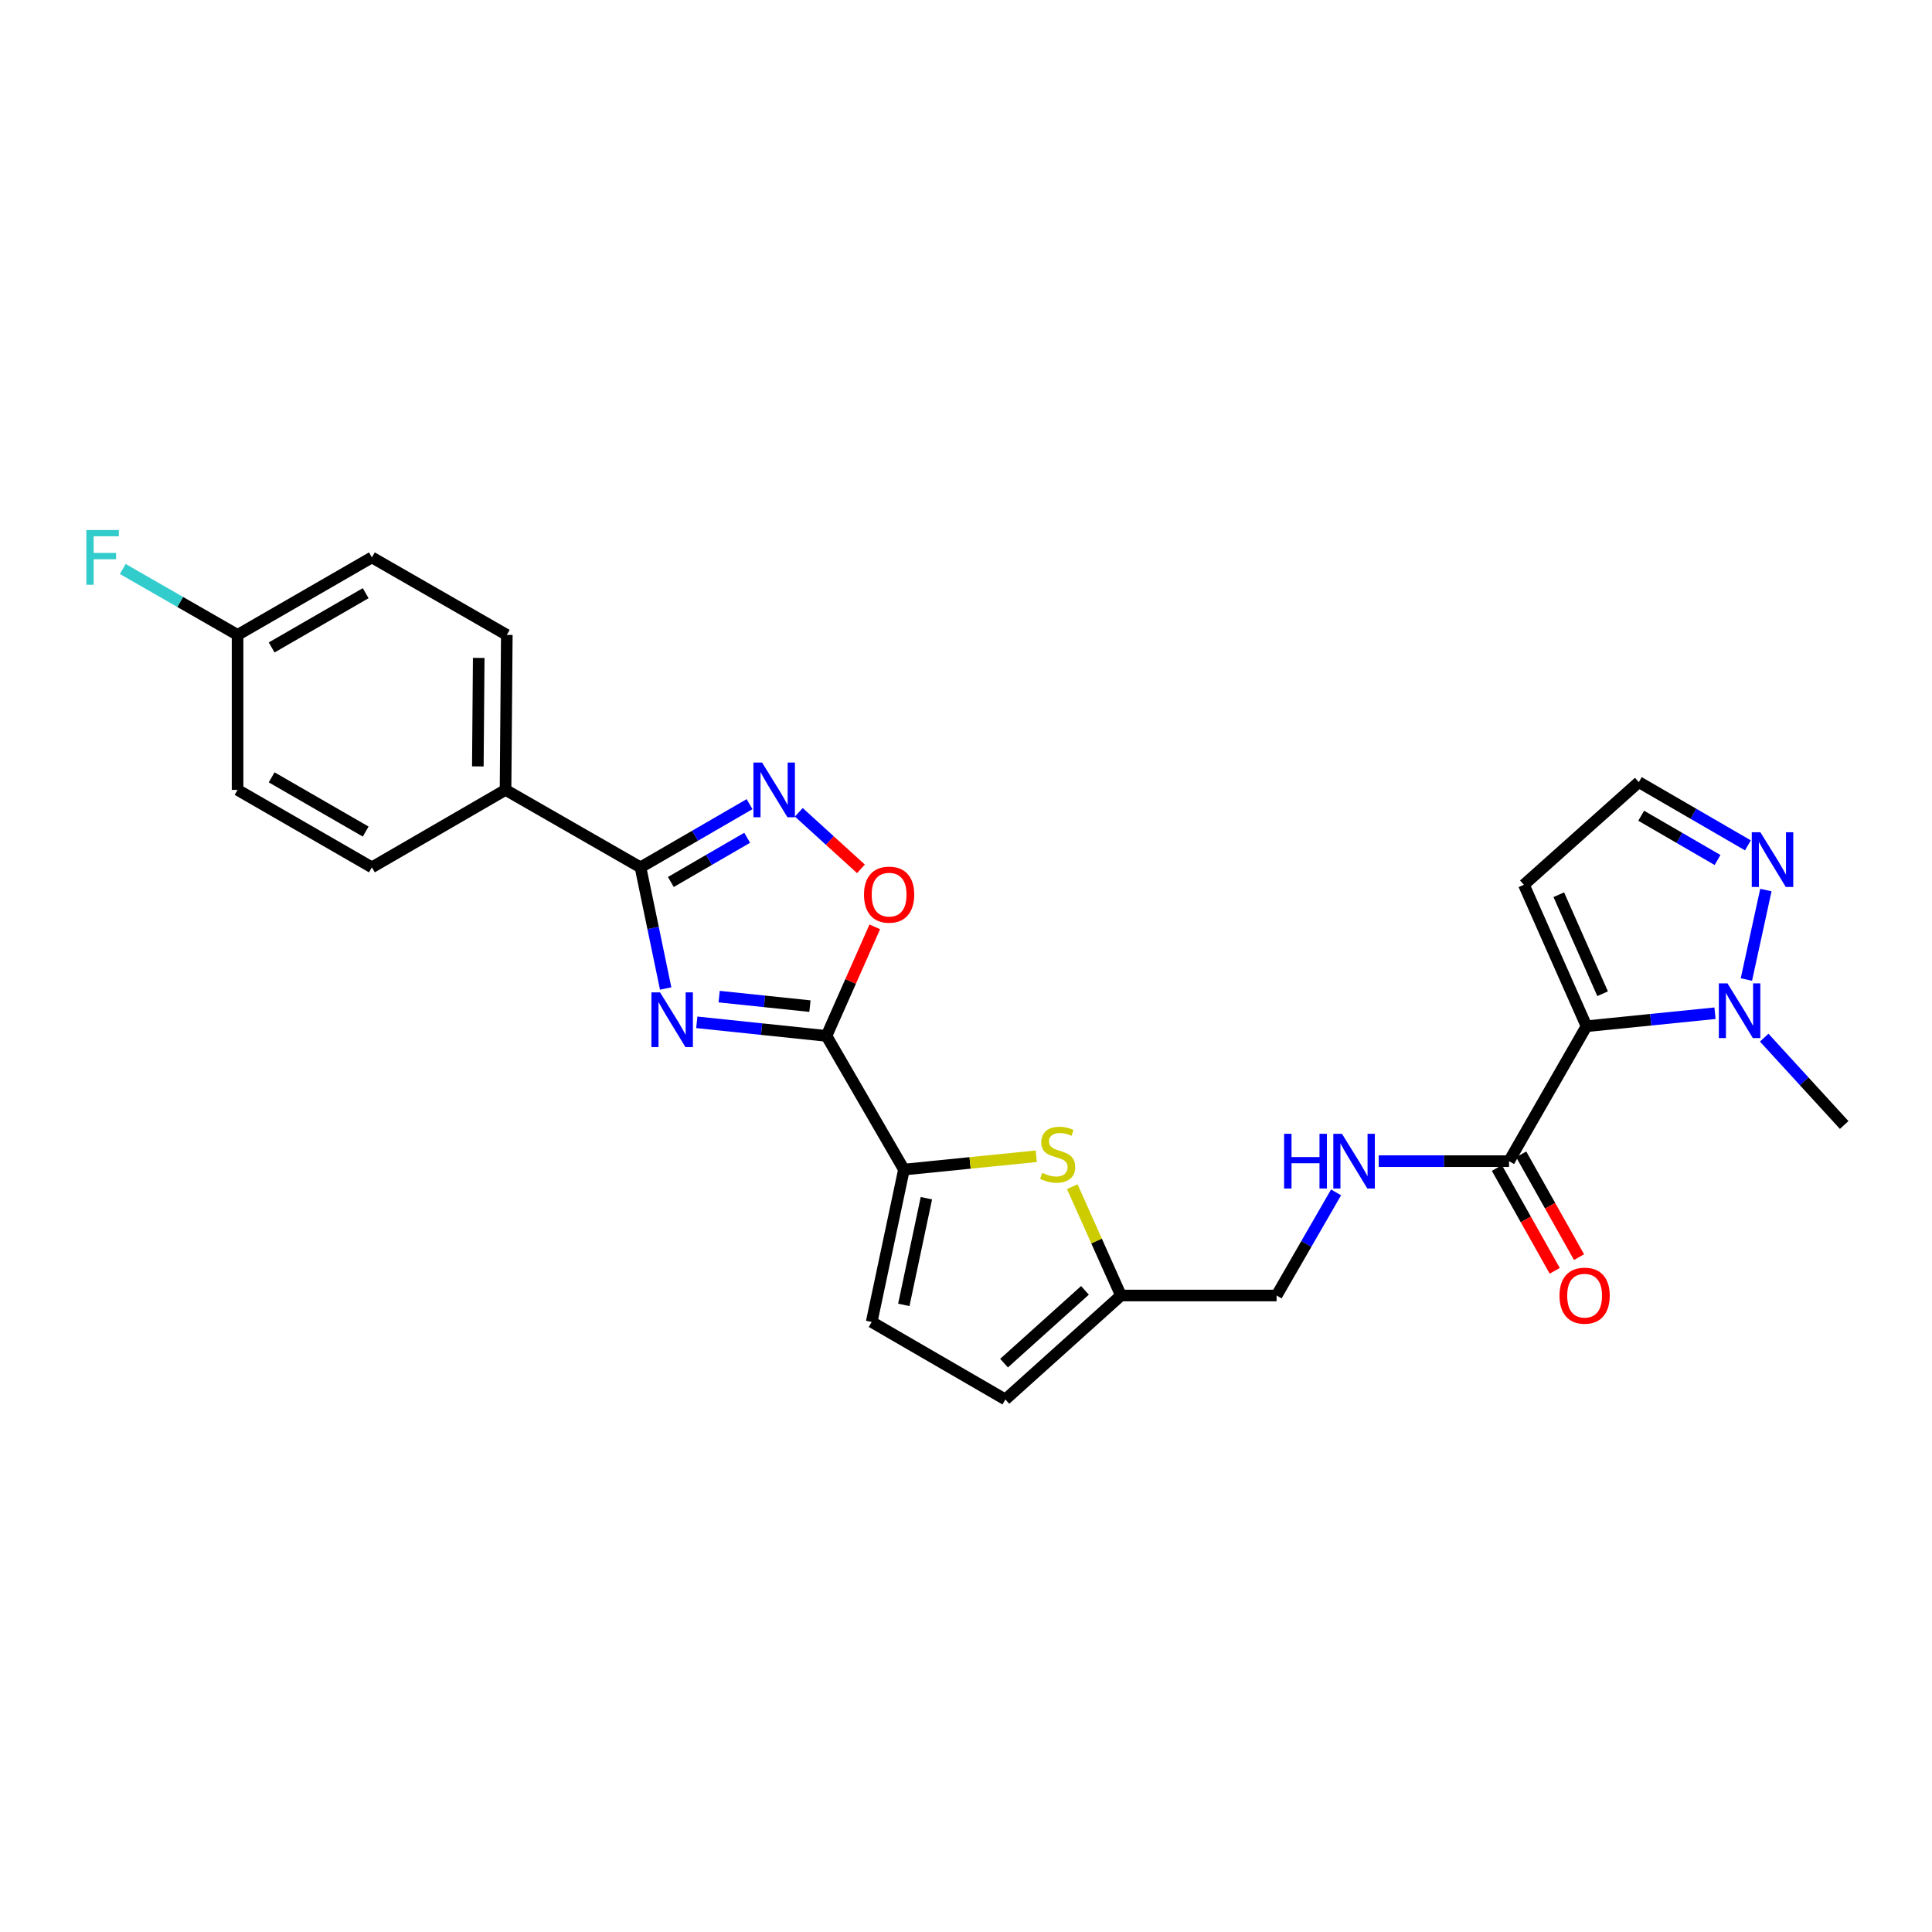<?xml version='1.0' encoding='iso-8859-1'?>
<svg version='1.1' baseProfile='full'
              xmlns='http://www.w3.org/2000/svg'
                      xmlns:rdkit='http://www.rdkit.org/xml'
                      xmlns:xlink='http://www.w3.org/1999/xlink'
                  xml:space='preserve'
width='1000px' height='1000px' viewBox='0 0 1000 1000'>
<!-- END OF HEADER -->
<rect style='opacity:1.0;fill:#FFFFFF;stroke:none' width='1000' height='1000' x='0' y='0'> </rect>
<path class='bond-0' d='M 360.657,529.153 L 394.225,532.669' style='fill:none;fill-rule:evenodd;stroke:#0000FF;stroke-width:6px;stroke-linecap:butt;stroke-linejoin:miter;stroke-opacity:1' />
<path class='bond-0' d='M 394.225,532.669 L 427.793,536.184' style='fill:none;fill-rule:evenodd;stroke:#000000;stroke-width:6px;stroke-linecap:butt;stroke-linejoin:miter;stroke-opacity:1' />
<path class='bond-0' d='M 372.231,515.85 L 395.729,518.31' style='fill:none;fill-rule:evenodd;stroke:#0000FF;stroke-width:6px;stroke-linecap:butt;stroke-linejoin:miter;stroke-opacity:1' />
<path class='bond-0' d='M 395.729,518.31 L 419.226,520.771' style='fill:none;fill-rule:evenodd;stroke:#000000;stroke-width:6px;stroke-linecap:butt;stroke-linejoin:miter;stroke-opacity:1' />
<path class='bond-2' d='M 344.549,511.644 L 338.036,480.291' style='fill:none;fill-rule:evenodd;stroke:#0000FF;stroke-width:6px;stroke-linecap:butt;stroke-linejoin:miter;stroke-opacity:1' />
<path class='bond-2' d='M 338.036,480.291 L 331.523,448.937' style='fill:none;fill-rule:evenodd;stroke:#000000;stroke-width:6px;stroke-linecap:butt;stroke-linejoin:miter;stroke-opacity:1' />
<path class='bond-4' d='M 427.793,536.184 L 467.879,605.368' style='fill:none;fill-rule:evenodd;stroke:#000000;stroke-width:6px;stroke-linecap:butt;stroke-linejoin:miter;stroke-opacity:1' />
<path class='bond-6' d='M 427.793,536.184 L 440.288,507.963' style='fill:none;fill-rule:evenodd;stroke:#000000;stroke-width:6px;stroke-linecap:butt;stroke-linejoin:miter;stroke-opacity:1' />
<path class='bond-6' d='M 440.288,507.963 L 452.782,479.742' style='fill:none;fill-rule:evenodd;stroke:#FF0000;stroke-width:6px;stroke-linecap:butt;stroke-linejoin:miter;stroke-opacity:1' />
<path class='bond-1' d='M 821.173,531.171 L 781.079,601.013' style='fill:none;fill-rule:evenodd;stroke:#000000;stroke-width:6px;stroke-linecap:butt;stroke-linejoin:miter;stroke-opacity:1' />
<path class='bond-5' d='M 821.173,531.171 L 854.425,527.809' style='fill:none;fill-rule:evenodd;stroke:#000000;stroke-width:6px;stroke-linecap:butt;stroke-linejoin:miter;stroke-opacity:1' />
<path class='bond-5' d='M 854.425,527.809 L 887.676,524.446' style='fill:none;fill-rule:evenodd;stroke:#0000FF;stroke-width:6px;stroke-linecap:butt;stroke-linejoin:miter;stroke-opacity:1' />
<path class='bond-11' d='M 821.173,531.171 L 788.77,457.968' style='fill:none;fill-rule:evenodd;stroke:#000000;stroke-width:6px;stroke-linecap:butt;stroke-linejoin:miter;stroke-opacity:1' />
<path class='bond-11' d='M 829.514,514.347 L 806.832,463.105' style='fill:none;fill-rule:evenodd;stroke:#000000;stroke-width:6px;stroke-linecap:butt;stroke-linejoin:miter;stroke-opacity:1' />
<path class='bond-3' d='M 331.523,448.937 L 359.746,432.581' style='fill:none;fill-rule:evenodd;stroke:#000000;stroke-width:6px;stroke-linecap:butt;stroke-linejoin:miter;stroke-opacity:1' />
<path class='bond-3' d='M 359.746,432.581 L 387.969,416.225' style='fill:none;fill-rule:evenodd;stroke:#0000FF;stroke-width:6px;stroke-linecap:butt;stroke-linejoin:miter;stroke-opacity:1' />
<path class='bond-3' d='M 347.229,456.521 L 366.985,445.072' style='fill:none;fill-rule:evenodd;stroke:#000000;stroke-width:6px;stroke-linecap:butt;stroke-linejoin:miter;stroke-opacity:1' />
<path class='bond-3' d='M 366.985,445.072 L 386.741,433.623' style='fill:none;fill-rule:evenodd;stroke:#0000FF;stroke-width:6px;stroke-linecap:butt;stroke-linejoin:miter;stroke-opacity:1' />
<path class='bond-15' d='M 331.523,448.937 L 261.665,408.843' style='fill:none;fill-rule:evenodd;stroke:#000000;stroke-width:6px;stroke-linecap:butt;stroke-linejoin:miter;stroke-opacity:1' />
<path class='bond-26' d='M 413.459,420.446 L 429.541,435.08' style='fill:none;fill-rule:evenodd;stroke:#0000FF;stroke-width:6px;stroke-linecap:butt;stroke-linejoin:miter;stroke-opacity:1' />
<path class='bond-26' d='M 429.541,435.08 L 445.624,449.714' style='fill:none;fill-rule:evenodd;stroke:#FF0000;stroke-width:6px;stroke-linecap:butt;stroke-linejoin:miter;stroke-opacity:1' />
<path class='bond-7' d='M 467.879,605.368 L 502.125,601.92' style='fill:none;fill-rule:evenodd;stroke:#000000;stroke-width:6px;stroke-linecap:butt;stroke-linejoin:miter;stroke-opacity:1' />
<path class='bond-7' d='M 502.125,601.92 L 536.371,598.472' style='fill:none;fill-rule:evenodd;stroke:#CCCC00;stroke-width:6px;stroke-linecap:butt;stroke-linejoin:miter;stroke-opacity:1' />
<path class='bond-10' d='M 467.879,605.368 L 451.181,684.242' style='fill:none;fill-rule:evenodd;stroke:#000000;stroke-width:6px;stroke-linecap:butt;stroke-linejoin:miter;stroke-opacity:1' />
<path class='bond-10' d='M 479.498,620.19 L 467.809,675.401' style='fill:none;fill-rule:evenodd;stroke:#000000;stroke-width:6px;stroke-linecap:butt;stroke-linejoin:miter;stroke-opacity:1' />
<path class='bond-9' d='M 903.929,506.997 L 914.019,460.691' style='fill:none;fill-rule:evenodd;stroke:#0000FF;stroke-width:6px;stroke-linecap:butt;stroke-linejoin:miter;stroke-opacity:1' />
<path class='bond-25' d='M 913.152,537.081 L 933.849,559.691' style='fill:none;fill-rule:evenodd;stroke:#0000FF;stroke-width:6px;stroke-linecap:butt;stroke-linejoin:miter;stroke-opacity:1' />
<path class='bond-25' d='M 933.849,559.691 L 954.545,582.302' style='fill:none;fill-rule:evenodd;stroke:#000000;stroke-width:6px;stroke-linecap:butt;stroke-linejoin:miter;stroke-opacity:1' />
<path class='bond-12' d='M 555.005,614.241 L 567.601,642.396' style='fill:none;fill-rule:evenodd;stroke:#CCCC00;stroke-width:6px;stroke-linecap:butt;stroke-linejoin:miter;stroke-opacity:1' />
<path class='bond-12' d='M 567.601,642.396 L 580.198,670.551' style='fill:none;fill-rule:evenodd;stroke:#000000;stroke-width:6px;stroke-linecap:butt;stroke-linejoin:miter;stroke-opacity:1' />
<path class='bond-8' d='M 781.079,601.013 L 747.345,601.013' style='fill:none;fill-rule:evenodd;stroke:#000000;stroke-width:6px;stroke-linecap:butt;stroke-linejoin:miter;stroke-opacity:1' />
<path class='bond-8' d='M 747.345,601.013 L 713.611,601.013' style='fill:none;fill-rule:evenodd;stroke:#0000FF;stroke-width:6px;stroke-linecap:butt;stroke-linejoin:miter;stroke-opacity:1' />
<path class='bond-17' d='M 774.787,604.552 L 789.757,631.164' style='fill:none;fill-rule:evenodd;stroke:#000000;stroke-width:6px;stroke-linecap:butt;stroke-linejoin:miter;stroke-opacity:1' />
<path class='bond-17' d='M 789.757,631.164 L 804.726,657.775' style='fill:none;fill-rule:evenodd;stroke:#FF0000;stroke-width:6px;stroke-linecap:butt;stroke-linejoin:miter;stroke-opacity:1' />
<path class='bond-17' d='M 787.37,597.474 L 802.339,624.086' style='fill:none;fill-rule:evenodd;stroke:#000000;stroke-width:6px;stroke-linecap:butt;stroke-linejoin:miter;stroke-opacity:1' />
<path class='bond-17' d='M 802.339,624.086 L 817.309,650.697' style='fill:none;fill-rule:evenodd;stroke:#FF0000;stroke-width:6px;stroke-linecap:butt;stroke-linejoin:miter;stroke-opacity:1' />
<path class='bond-29' d='M 904.711,437.557 L 876.481,421.191' style='fill:none;fill-rule:evenodd;stroke:#0000FF;stroke-width:6px;stroke-linecap:butt;stroke-linejoin:miter;stroke-opacity:1' />
<path class='bond-29' d='M 876.481,421.191 L 848.25,404.825' style='fill:none;fill-rule:evenodd;stroke:#000000;stroke-width:6px;stroke-linecap:butt;stroke-linejoin:miter;stroke-opacity:1' />
<path class='bond-29' d='M 889.001,445.137 L 869.24,433.681' style='fill:none;fill-rule:evenodd;stroke:#0000FF;stroke-width:6px;stroke-linecap:butt;stroke-linejoin:miter;stroke-opacity:1' />
<path class='bond-29' d='M 869.24,433.681 L 849.478,422.224' style='fill:none;fill-rule:evenodd;stroke:#000000;stroke-width:6px;stroke-linecap:butt;stroke-linejoin:miter;stroke-opacity:1' />
<path class='bond-14' d='M 451.181,684.242 L 520.373,724.36' style='fill:none;fill-rule:evenodd;stroke:#000000;stroke-width:6px;stroke-linecap:butt;stroke-linejoin:miter;stroke-opacity:1' />
<path class='bond-16' d='M 788.77,457.968 L 848.25,404.825' style='fill:none;fill-rule:evenodd;stroke:#000000;stroke-width:6px;stroke-linecap:butt;stroke-linejoin:miter;stroke-opacity:1' />
<path class='bond-18' d='M 580.198,670.551 L 660.764,670.551' style='fill:none;fill-rule:evenodd;stroke:#000000;stroke-width:6px;stroke-linecap:butt;stroke-linejoin:miter;stroke-opacity:1' />
<path class='bond-28' d='M 580.198,670.551 L 520.373,724.36' style='fill:none;fill-rule:evenodd;stroke:#000000;stroke-width:6px;stroke-linecap:butt;stroke-linejoin:miter;stroke-opacity:1' />
<path class='bond-28' d='M 561.57,667.888 L 519.692,705.555' style='fill:none;fill-rule:evenodd;stroke:#000000;stroke-width:6px;stroke-linecap:butt;stroke-linejoin:miter;stroke-opacity:1' />
<path class='bond-13' d='M 691.543,617.18 L 676.153,643.865' style='fill:none;fill-rule:evenodd;stroke:#0000FF;stroke-width:6px;stroke-linecap:butt;stroke-linejoin:miter;stroke-opacity:1' />
<path class='bond-13' d='M 676.153,643.865 L 660.764,670.551' style='fill:none;fill-rule:evenodd;stroke:#000000;stroke-width:6px;stroke-linecap:butt;stroke-linejoin:miter;stroke-opacity:1' />
<path class='bond-19' d='M 261.665,408.843 L 262.323,328.63' style='fill:none;fill-rule:evenodd;stroke:#000000;stroke-width:6px;stroke-linecap:butt;stroke-linejoin:miter;stroke-opacity:1' />
<path class='bond-19' d='M 247.327,396.693 L 247.788,340.544' style='fill:none;fill-rule:evenodd;stroke:#000000;stroke-width:6px;stroke-linecap:butt;stroke-linejoin:miter;stroke-opacity:1' />
<path class='bond-20' d='M 261.665,408.843 L 192.488,448.937' style='fill:none;fill-rule:evenodd;stroke:#000000;stroke-width:6px;stroke-linecap:butt;stroke-linejoin:miter;stroke-opacity:1' />
<path class='bond-22' d='M 262.323,328.63 L 192.488,288.512' style='fill:none;fill-rule:evenodd;stroke:#000000;stroke-width:6px;stroke-linecap:butt;stroke-linejoin:miter;stroke-opacity:1' />
<path class='bond-23' d='M 192.488,448.937 L 122.967,408.843' style='fill:none;fill-rule:evenodd;stroke:#000000;stroke-width:6px;stroke-linecap:butt;stroke-linejoin:miter;stroke-opacity:1' />
<path class='bond-23' d='M 189.273,430.417 L 140.608,402.351' style='fill:none;fill-rule:evenodd;stroke:#000000;stroke-width:6px;stroke-linecap:butt;stroke-linejoin:miter;stroke-opacity:1' />
<path class='bond-21' d='M 122.967,328.63 L 122.967,408.843' style='fill:none;fill-rule:evenodd;stroke:#000000;stroke-width:6px;stroke-linecap:butt;stroke-linejoin:miter;stroke-opacity:1' />
<path class='bond-24' d='M 122.967,328.63 L 93.255,311.567' style='fill:none;fill-rule:evenodd;stroke:#000000;stroke-width:6px;stroke-linecap:butt;stroke-linejoin:miter;stroke-opacity:1' />
<path class='bond-24' d='M 93.255,311.567 L 63.542,294.504' style='fill:none;fill-rule:evenodd;stroke:#33CCCC;stroke-width:6px;stroke-linecap:butt;stroke-linejoin:miter;stroke-opacity:1' />
<path class='bond-27' d='M 122.967,328.63 L 192.488,288.512' style='fill:none;fill-rule:evenodd;stroke:#000000;stroke-width:6px;stroke-linecap:butt;stroke-linejoin:miter;stroke-opacity:1' />
<path class='bond-27' d='M 140.611,335.117 L 189.276,307.034' style='fill:none;fill-rule:evenodd;stroke:#000000;stroke-width:6px;stroke-linecap:butt;stroke-linejoin:miter;stroke-opacity:1' />
<path  class='atom-0' d='M 341.649 513.658
L 350.929 528.658
Q 351.849 530.138, 353.329 532.818
Q 354.809 535.498, 354.889 535.658
L 354.889 513.658
L 358.649 513.658
L 358.649 541.978
L 354.769 541.978
L 344.809 525.578
Q 343.649 523.658, 342.409 521.458
Q 341.209 519.258, 340.849 518.578
L 340.849 541.978
L 337.169 541.978
L 337.169 513.658
L 341.649 513.658
' fill='#0000FF'/>
<path  class='atom-4' d='M 394.448 394.683
L 403.728 409.683
Q 404.648 411.163, 406.128 413.843
Q 407.608 416.523, 407.688 416.683
L 407.688 394.683
L 411.448 394.683
L 411.448 423.003
L 407.568 423.003
L 397.608 406.603
Q 396.448 404.683, 395.208 402.483
Q 394.008 400.283, 393.648 399.603
L 393.648 423.003
L 389.968 423.003
L 389.968 394.683
L 394.448 394.683
' fill='#0000FF'/>
<path  class='atom-6' d='M 894.147 508.999
L 903.427 523.999
Q 904.347 525.479, 905.827 528.159
Q 907.307 530.839, 907.387 530.999
L 907.387 508.999
L 911.147 508.999
L 911.147 537.319
L 907.267 537.319
L 897.307 520.919
Q 896.147 518.999, 894.907 516.799
Q 893.707 514.599, 893.347 513.919
L 893.347 537.319
L 889.667 537.319
L 889.667 508.999
L 894.147 508.999
' fill='#0000FF'/>
<path  class='atom-7' d='M 447.204 463.061
Q 447.204 456.261, 450.564 452.461
Q 453.924 448.661, 460.204 448.661
Q 466.484 448.661, 469.844 452.461
Q 473.204 456.261, 473.204 463.061
Q 473.204 469.941, 469.804 473.861
Q 466.404 477.741, 460.204 477.741
Q 453.964 477.741, 450.564 473.861
Q 447.204 469.981, 447.204 463.061
M 460.204 474.541
Q 464.524 474.541, 466.844 471.661
Q 469.204 468.741, 469.204 463.061
Q 469.204 457.501, 466.844 454.701
Q 464.524 451.861, 460.204 451.861
Q 455.884 451.861, 453.524 454.661
Q 451.204 457.461, 451.204 463.061
Q 451.204 468.781, 453.524 471.661
Q 455.884 474.541, 460.204 474.541
' fill='#FF0000'/>
<path  class='atom-8' d='M 539.45 607.076
Q 539.77 607.196, 541.09 607.756
Q 542.41 608.316, 543.85 608.676
Q 545.33 608.996, 546.77 608.996
Q 549.45 608.996, 551.01 607.716
Q 552.57 606.396, 552.57 604.116
Q 552.57 602.556, 551.77 601.596
Q 551.01 600.636, 549.81 600.116
Q 548.61 599.596, 546.61 598.996
Q 544.09 598.236, 542.57 597.516
Q 541.09 596.796, 540.01 595.276
Q 538.97 593.756, 538.97 591.196
Q 538.97 587.636, 541.37 585.436
Q 543.81 583.236, 548.61 583.236
Q 551.89 583.236, 555.61 584.796
L 554.69 587.876
Q 551.29 586.476, 548.73 586.476
Q 545.97 586.476, 544.45 587.636
Q 542.93 588.756, 542.97 590.716
Q 542.97 592.236, 543.73 593.156
Q 544.53 594.076, 545.65 594.596
Q 546.81 595.116, 548.73 595.716
Q 551.29 596.516, 552.81 597.316
Q 554.33 598.116, 555.41 599.756
Q 556.53 601.356, 556.53 604.116
Q 556.53 608.036, 553.89 610.156
Q 551.29 612.236, 546.93 612.236
Q 544.41 612.236, 542.49 611.676
Q 540.61 611.156, 538.37 610.236
L 539.45 607.076
' fill='#CCCC00'/>
<path  class='atom-10' d='M 911.191 430.783
L 920.471 445.783
Q 921.391 447.263, 922.871 449.943
Q 924.351 452.623, 924.431 452.783
L 924.431 430.783
L 928.191 430.783
L 928.191 459.103
L 924.311 459.103
L 914.351 442.703
Q 913.191 440.783, 911.951 438.583
Q 910.751 436.383, 910.391 435.703
L 910.391 459.103
L 906.711 459.103
L 906.711 430.783
L 911.191 430.783
' fill='#0000FF'/>
<path  class='atom-14' d='M 664.646 586.853
L 668.486 586.853
L 668.486 598.893
L 682.966 598.893
L 682.966 586.853
L 686.806 586.853
L 686.806 615.173
L 682.966 615.173
L 682.966 602.093
L 668.486 602.093
L 668.486 615.173
L 664.646 615.173
L 664.646 586.853
' fill='#0000FF'/>
<path  class='atom-14' d='M 694.606 586.853
L 703.886 601.853
Q 704.806 603.333, 706.286 606.013
Q 707.766 608.693, 707.846 608.853
L 707.846 586.853
L 711.606 586.853
L 711.606 615.173
L 707.726 615.173
L 697.766 598.773
Q 696.606 596.853, 695.366 594.653
Q 694.166 592.453, 693.806 591.773
L 693.806 615.173
L 690.126 615.173
L 690.126 586.853
L 694.606 586.853
' fill='#0000FF'/>
<path  class='atom-18' d='M 807.195 670.631
Q 807.195 663.831, 810.555 660.031
Q 813.915 656.231, 820.195 656.231
Q 826.475 656.231, 829.835 660.031
Q 833.195 663.831, 833.195 670.631
Q 833.195 677.511, 829.795 681.431
Q 826.395 685.311, 820.195 685.311
Q 813.955 685.311, 810.555 681.431
Q 807.195 677.551, 807.195 670.631
M 820.195 682.111
Q 824.515 682.111, 826.835 679.231
Q 829.195 676.311, 829.195 670.631
Q 829.195 665.071, 826.835 662.271
Q 824.515 659.431, 820.195 659.431
Q 815.875 659.431, 813.515 662.231
Q 811.195 665.031, 811.195 670.631
Q 811.195 676.351, 813.515 679.231
Q 815.875 682.111, 820.195 682.111
' fill='#FF0000'/>
<path  class='atom-25' d='M 44.689 274.352
L 61.529 274.352
L 61.529 277.592
L 48.489 277.592
L 48.489 286.192
L 60.089 286.192
L 60.089 289.472
L 48.489 289.472
L 48.489 302.672
L 44.689 302.672
L 44.689 274.352
' fill='#33CCCC'/>
</svg>
